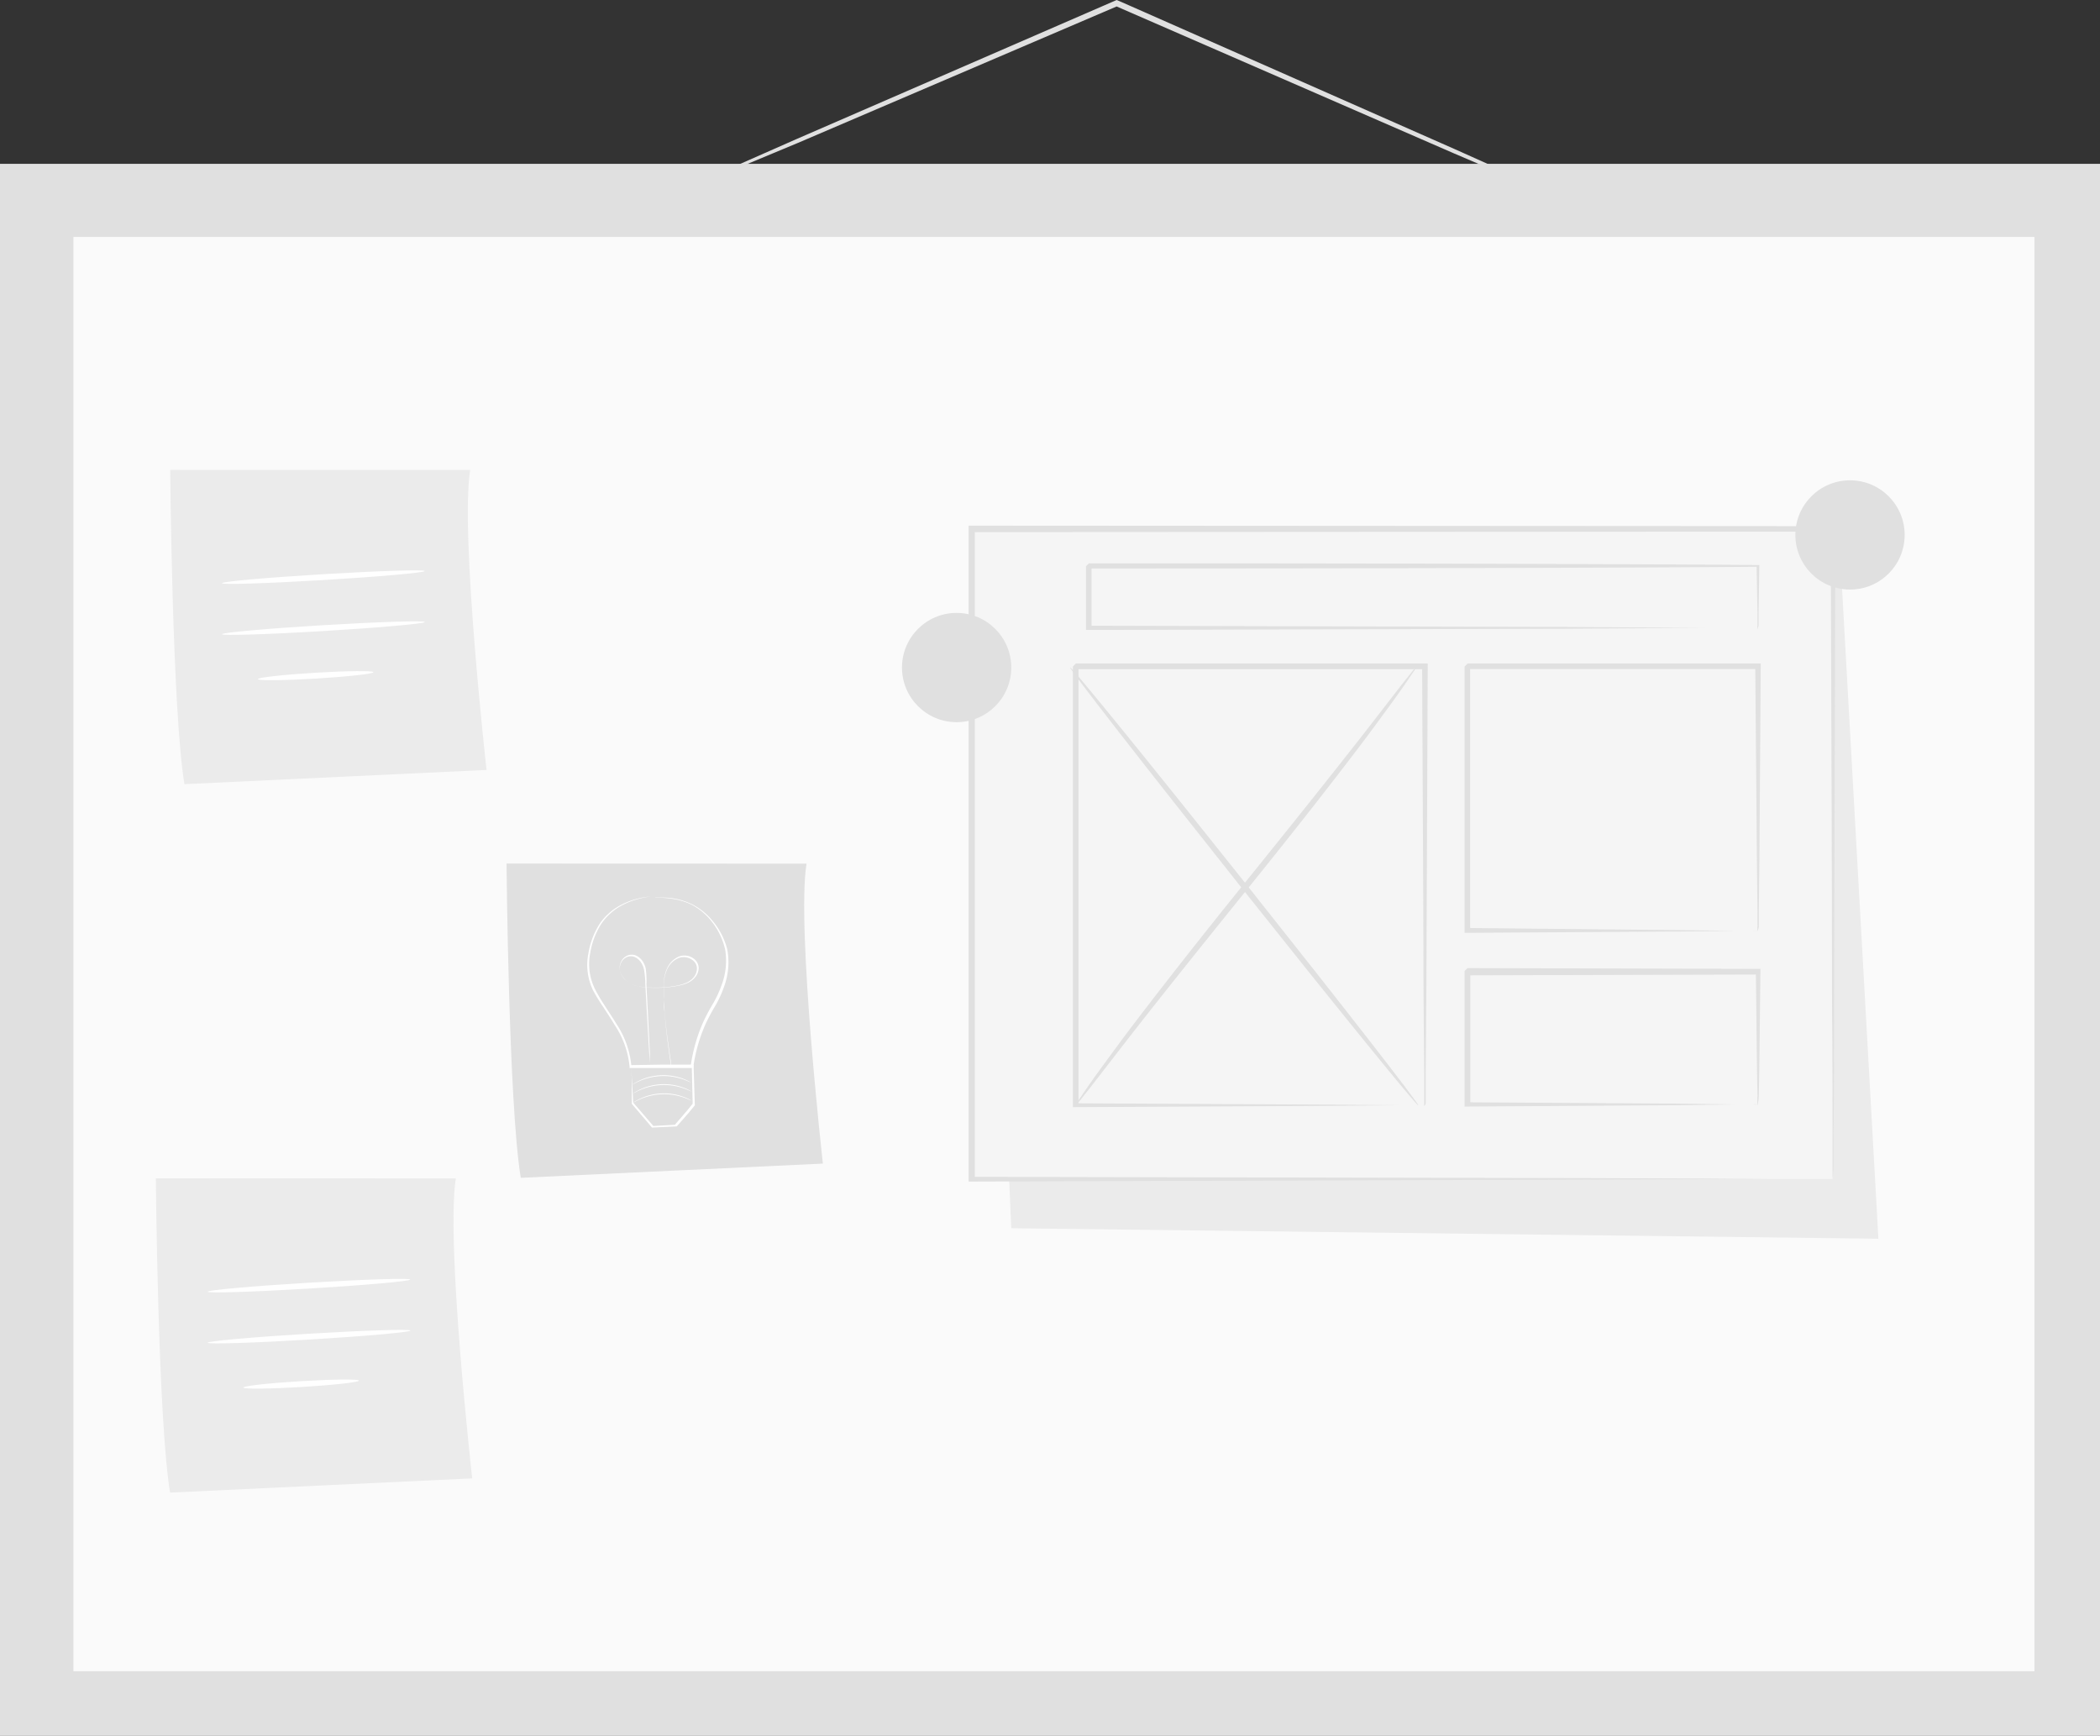 <?xml version="1.0" encoding="UTF-8"?> <svg xmlns="http://www.w3.org/2000/svg" viewBox="0 0 207.91 171.89"><rect x="0" y="0" width="207.91" height="171.89" fill="#333333" stroke="none"/> <title>Ресурс 15</title> <g id="Слой_2" data-name="Слой 2"> <g id="Character"> <path d="M157.41,20.87a.86.86,0,0,1-.25-.08l-.7-.28-2.69-1.12-9.84-4.21L111.56,1.08,110.44.59h.23L79,14.15l-9.6,4-2.62,1.07a6.31,6.31,0,0,1-.93.34,6.27,6.27,0,0,1,.88-.44L69.27,18l9.52-4.2L110.44.05l.12-.05.12.05,1.12.49L144.1,14.8l9.76,4.38,2.64,1.22.68.33A.86.86,0,0,1,157.41,20.87Z" style="fill:#e0e0e0"></path> <rect y="16.22" width="207.91" height="155.67" style="fill:#e0e0e0"></rect> <rect x="7.27" y="23.46" width="194.15" height="142.03" style="fill:#fafafa"></rect> <path d="M50.15,85.51s.2,23.84,1.41,31.12l29.91-1.41s-2.63-23.44-1.62-29.7Z" style="fill:#e0e0e0"></path> <path d="M64.88,88.88h.43a7.33,7.33,0,0,1,1.24.06,6.82,6.82,0,0,1,1.9.57,6.23,6.23,0,0,1,2.07,1.64A7.19,7.19,0,0,1,72,94a7,7,0,0,1-.31,3.69,10.92,10.92,0,0,1-.84,1.85,19.54,19.54,0,0,0-1,1.87,16,16,0,0,0-1.21,4.24v.1h-.1l-3,0-3.1,0h-.11v-.11a8.85,8.85,0,0,0-1.44-4.09c-.36-.61-.75-1.19-1.12-1.77a17.44,17.44,0,0,1-1.05-1.71,5.77,5.77,0,0,1-.47-3.64,7.76,7.76,0,0,1,1.15-3,5.77,5.77,0,0,1,1.95-1.75,7.31,7.31,0,0,1,1.84-.71,7.81,7.81,0,0,1,1.22-.2h.32l-.32,0a9,9,0,0,0-1.2.24,7.44,7.44,0,0,0-1.8.73,5.69,5.69,0,0,0-1.88,1.74,7.66,7.66,0,0,0-1.1,2.92,5.6,5.6,0,0,0,.47,3.53,17.51,17.51,0,0,0,1,1.69c.36.57.76,1.15,1.13,1.77a9,9,0,0,1,1.48,4.19l-.11-.11,3.1-.05,3,0-.11.1a16.1,16.1,0,0,1,1.23-4.31,19.59,19.59,0,0,1,1-1.88,10.79,10.79,0,0,0,.83-1.81A6.79,6.79,0,0,0,71.79,94a7.08,7.08,0,0,0-1.38-2.82,6.16,6.16,0,0,0-2-1.63A6.92,6.92,0,0,0,66.55,89a8.38,8.38,0,0,0-1.23-.1h-.43Z" style="fill:#fff"></path> <path d="M66.42,105.49l0-.09,0-.28-.16-1.07c-.13-.93-.33-2.27-.47-3.94,0-.42-.06-.86-.08-1.31s0-.93,0-1.43a4,4,0,0,1,.34-1.5,2.27,2.27,0,0,1,1.14-1.14,1.53,1.53,0,0,1,1.63.31,1.14,1.14,0,0,1,.35.82,1.46,1.46,0,0,1-.31.86,2,2,0,0,1-.72.58,3.8,3.8,0,0,1-.89.29,10.73,10.73,0,0,1-1.89.22,11,11,0,0,1-1.9-.09,3.57,3.57,0,0,1-.9-.26,2.32,2.32,0,0,1-.75-.54,1.75,1.75,0,0,1-.43-.8,1.35,1.35,0,0,1,.11-.89,1.2,1.2,0,0,1,.63-.61,1.08,1.08,0,0,1,.85,0,1.61,1.61,0,0,1,.64.54,2.2,2.2,0,0,1,.32.74A9,9,0,0,1,64,97.48l.14,2.74.2,4,0,1.08v.28c0,.06,0,.1,0,.1s0,0,0-.1l0-.28-.07-1.08-.23-4-.15-2.74A9,9,0,0,0,63.76,96a2.12,2.12,0,0,0-.31-.72,1.53,1.53,0,0,0-.6-.51,1,1,0,0,0-.78,0,1.12,1.12,0,0,0-.58.57,1.26,1.26,0,0,0-.1.83,1.65,1.65,0,0,0,.41.76,2.7,2.7,0,0,0,1.6.77,11,11,0,0,0,1.88.09,10.66,10.66,0,0,0,1.87-.22,3.72,3.72,0,0,0,.87-.29,1.86,1.86,0,0,0,.69-.55,1.37,1.37,0,0,0,.29-.8,1,1,0,0,0-.32-.76,1.44,1.44,0,0,0-1.53-.29,2.19,2.19,0,0,0-1.1,1.1,3.93,3.93,0,0,0-.33,1.47c0,.49,0,1,0,1.42s0,.89.07,1.31c.13,1.67.31,3,.44,3.94l.15,1.07,0,.28C66.41,105.46,66.42,105.49,66.42,105.49Z" style="fill:#fff"></path> <path d="M62.48,105.65s0,.37.08,1l.13,2.59,0-.06,2,2.32-.1,0,2.33-.13-.1,0L68,110l.58-.71,0,.09-.09-3.83.13.12-4.35,0H62.95l-.47,0a2.16,2.16,0,0,1,.41,0l1.23-.06,4.43-.17h.12v.13l.12,3.83v.05l0,0-.58.71L67,111.54l0,0h-.06l-2.33.11h-.06l0,0-2-2.35,0,0v0l0-2.66A8,8,0,0,1,62.48,105.65Z" style="fill:#fff"></path> <path d="M68.49,109l-.22-.09c-.14-.06-.34-.15-.6-.24a5.89,5.89,0,0,0-4.18.13c-.25.1-.45.2-.59.28l-.21.11a1.07,1.07,0,0,1,.2-.14,4.89,4.89,0,0,1,.58-.3,5.59,5.59,0,0,1,4.23-.13,4.89,4.89,0,0,1,.6.27Z" style="fill:#fff"></path> <path d="M68.48,108.09l-.22-.09c-.14-.06-.34-.15-.6-.24a5.89,5.89,0,0,0-4.18.13c-.25.1-.45.2-.59.28l-.21.11a1.06,1.06,0,0,1,.2-.14,4.86,4.86,0,0,1,.58-.3,5.59,5.59,0,0,1,4.23-.13,4.86,4.86,0,0,1,.6.27Z" style="fill:#fff"></path> <path d="M68.43,107.2l-.22-.09c-.14-.06-.34-.15-.6-.24a5.89,5.89,0,0,0-4.18.13c-.25.1-.45.2-.59.28l-.21.11a1,1,0,0,1,.2-.14,4.86,4.86,0,0,1,.58-.3,5.59,5.59,0,0,1,4.23-.13,4.87,4.87,0,0,1,.6.27Z" style="fill:#fff"></path> <path d="M16.85,46.53s.2,23.84,1.41,31.12l29.91-1.41s-2.63-23.44-1.62-29.7Z" style="fill:#ebebeb"></path> <ellipse cx="32.01" cy="57.15" rx="10.05" ry="0.29" transform="translate(-3.37 2.02) rotate(-3.44)" style="fill:#fff"></ellipse> <ellipse cx="32.02" cy="62.2" rx="10.05" ry="0.29" transform="translate(-3.68 2.03) rotate(-3.44)" style="fill:#fff"></ellipse> <ellipse cx="31.25" cy="66.9" rx="5.73" ry="0.29" transform="translate(-3.96 2) rotate(-3.44)" style="fill:#fff"></ellipse> <path d="M15.43,116.68s.2,23.84,1.41,31.12l29.91-1.41s-2.63-23.44-1.62-29.7Z" style="fill:#ebebeb"></path> <ellipse cx="30.59" cy="127.3" rx="10.05" ry="0.29" transform="translate(-7.59 2.07) rotate(-3.44)" style="fill:#fff"></ellipse> <ellipse cx="30.6" cy="132.35" rx="10.05" ry="0.29" transform="translate(-7.89 2.08) rotate(-3.44)" style="fill:#fff"></ellipse> <ellipse cx="29.83" cy="137.05" rx="5.73" ry="0.29" transform="translate(-8.18 2.04) rotate(-3.44)" style="fill:#fff"></ellipse> <polygon points="97.16 52.85 100.12 121.62 185.97 122.66 182.12 53.76 97.16 52.85" style="fill:#ebebeb"></polygon> <rect x="96.16" y="52.36" width="85.28" height="64.39" style="fill:#f5f5f5"></rect> <path d="M181.44,116.76s0-.41,0-1.19l0-3.44c0-3,0-7.42-.06-13,0-11.23-.07-27.3-.13-46.73l.24.24-85.27.05h0l.29-.29c0,23.16,0,45.09,0,64.39l-.26-.26,61.51.13,17.49.07,4.65,0,1.2,0,.42,0-.39,0-1.17,0-4.6,0-17.43.07L96.16,117H95.9v-.27c0-19.31,0-41.24,0-64.39v-.29h.3l85.27.05h.24v.24c-.05,19.5-.1,35.62-.13,46.88,0,5.59,0,10-.06,13l0,3.39C181.46,116.38,181.44,116.76,181.44,116.76Z" style="fill:#e0e0e0"></path> <rect x="106.45" y="66" width="34.57" height="43.51" style="fill:#f5f5f5"></rect> <path d="M141,109.51a1.38,1.38,0,0,1,0-.22l0-.62,0-2.38-.07-8.93c0-7.66-.08-18.5-.13-31.36l.26.26-34.57,0,.29-.29h0v3q0,1.5,0,3,0,3,0,5.86c0,3.86,0,7.63,0,11.29,0,7.31,0,14.16,0,20.37l-.24-.24,25,.13,7,.06,1.86,0,.66,0-.6,0-1.82,0-7,.06-25.18.13h-.24v-.24c0-6.22,0-13.07,0-20.37,0-3.66,0-7.43,0-11.29q0-2.9,0-5.86V66h0l.3-.3,34.57,0h.26V66c-.05,12.94-.1,23.83-.13,31.53l-.07,8.87,0,2.33,0,.59A.79.79,0,0,1,141,109.51Z" style="fill:#e0e0e0"></path> <rect x="107.77" y="56.05" width="66.25" height="6.27" style="fill:#f5f5f5"></rect> <path d="M174,62.32a3.52,3.52,0,0,1,0-.43l0-1.22L173.91,56l.12.12c-11.17.1-36.64.17-66.25.17h0l.29-.29h0v1.58q0,.8,0,1.59c0,1,0,2.08,0,3.08l-.29-.29,47,.12,14.09.09,3.84,0,1,0,.36,0-.32,0-1,0-3.77,0-14,.09-47.17.12h-.29v-.29c0-1,0-2,0-3.08q0-.79,0-1.59V56.07h0l.29-.29h0c29.61,0,55.08.07,66.25.17h.12V56l-.07,4.69,0,1.19A2.38,2.38,0,0,1,174,62.32Z" style="fill:#e0e0e0"></path> <rect x="145.25" y="66" width="28.77" height="26.22" style="fill:#f5f5f5"></rect> <path d="M174,92.22a3.88,3.88,0,0,1,0-.51l0-1.42-.06-5.35L173.78,66l.25.25-28.77,0,.29-.29h0v3.53q0,1.76,0,3.49,0,3.46,0,6.76l0,12.41-.26-.26L166,92.1l5.89.07,1.57,0,.56,0a3,3,0,0,1-.5,0l-1.52,0-5.83.07-20.92.13H145v-.26c0-3.85,0-8,0-12.41q0-3.3,0-6.76,0-1.73,0-3.49,0-.88,0-1.77V66h0l.3-.3,28.77,0h.25V66c-.05,7.88-.1,14.45-.13,19.1l-.06,5.29,0,1.38A2.57,2.57,0,0,1,174,92.22Z" style="fill:#e0e0e0"></path> <rect x="145.25" y="96.33" width="28.77" height="13.18" style="fill:#f5f5f5"></rect> <path d="M174,109.51a8.8,8.8,0,0,1,0-1l-.05-2.65-.11-9.57.21.21-28.77.08.29-.29h0v1.7q0,.86,0,1.71,0,1.7,0,3.35c0,2.2,0,4.34,0,6.38l-.28-.28,20.58.13,6,.08,1.62,0a4.23,4.23,0,0,1,.58,0,2.7,2.7,0,0,1-.52,0l-1.56,0-5.93.08-20.76.13H145v-.28c0-2,0-4.18,0-6.38q0-1.65,0-3.35,0-.85,0-1.71v-1.7h0l.3-.29,28.77.08h.22v.21l-.11,9.7-.05,2.6A6.24,6.24,0,0,1,174,109.51Z" style="fill:#e0e0e0"></path> <path d="M140.16,66.08c-10.7,14.78-23,28.65-33.71,43.43" style="fill:#fff"></path> <path d="M106.45,109.51a2,2,0,0,1,.28-.49l.9-1.32c.79-1.15,2-2.78,3.46-4.77,3-4,7.22-9.4,12-15.32s9.06-11.28,12.11-15.2l3.61-4.66,1-1.26c.23-.28.36-.43.38-.42a2,2,0,0,1-.28.49l-.9,1.32c-.79,1.15-2,2.78-3.46,4.77-3,4-7.22,9.4-12,15.32s-9.06,11.27-12.11,15.2l-3.61,4.66-1,1.26C106.6,109.38,106.47,109.52,106.45,109.51Z" style="fill:#e0e0e0"></path> <line x1="106.45" y1="66" x2="141.02" y2="109.51" style="fill:#fff"></line> <ellipse cx="123.73" cy="87.76" rx="0.29" ry="27.79" transform="matrix(0.78, -0.62, 0.62, 0.78, -27.74, 96.03)" style="fill:#e0e0e0"></ellipse> <circle cx="94.71" cy="66.1" r="5.41" style="fill:#e0e0e0"></circle> <circle cx="183.16" cy="52.97" r="5.41" style="fill:#e0e0e0"></circle> </g> </g> </svg> 